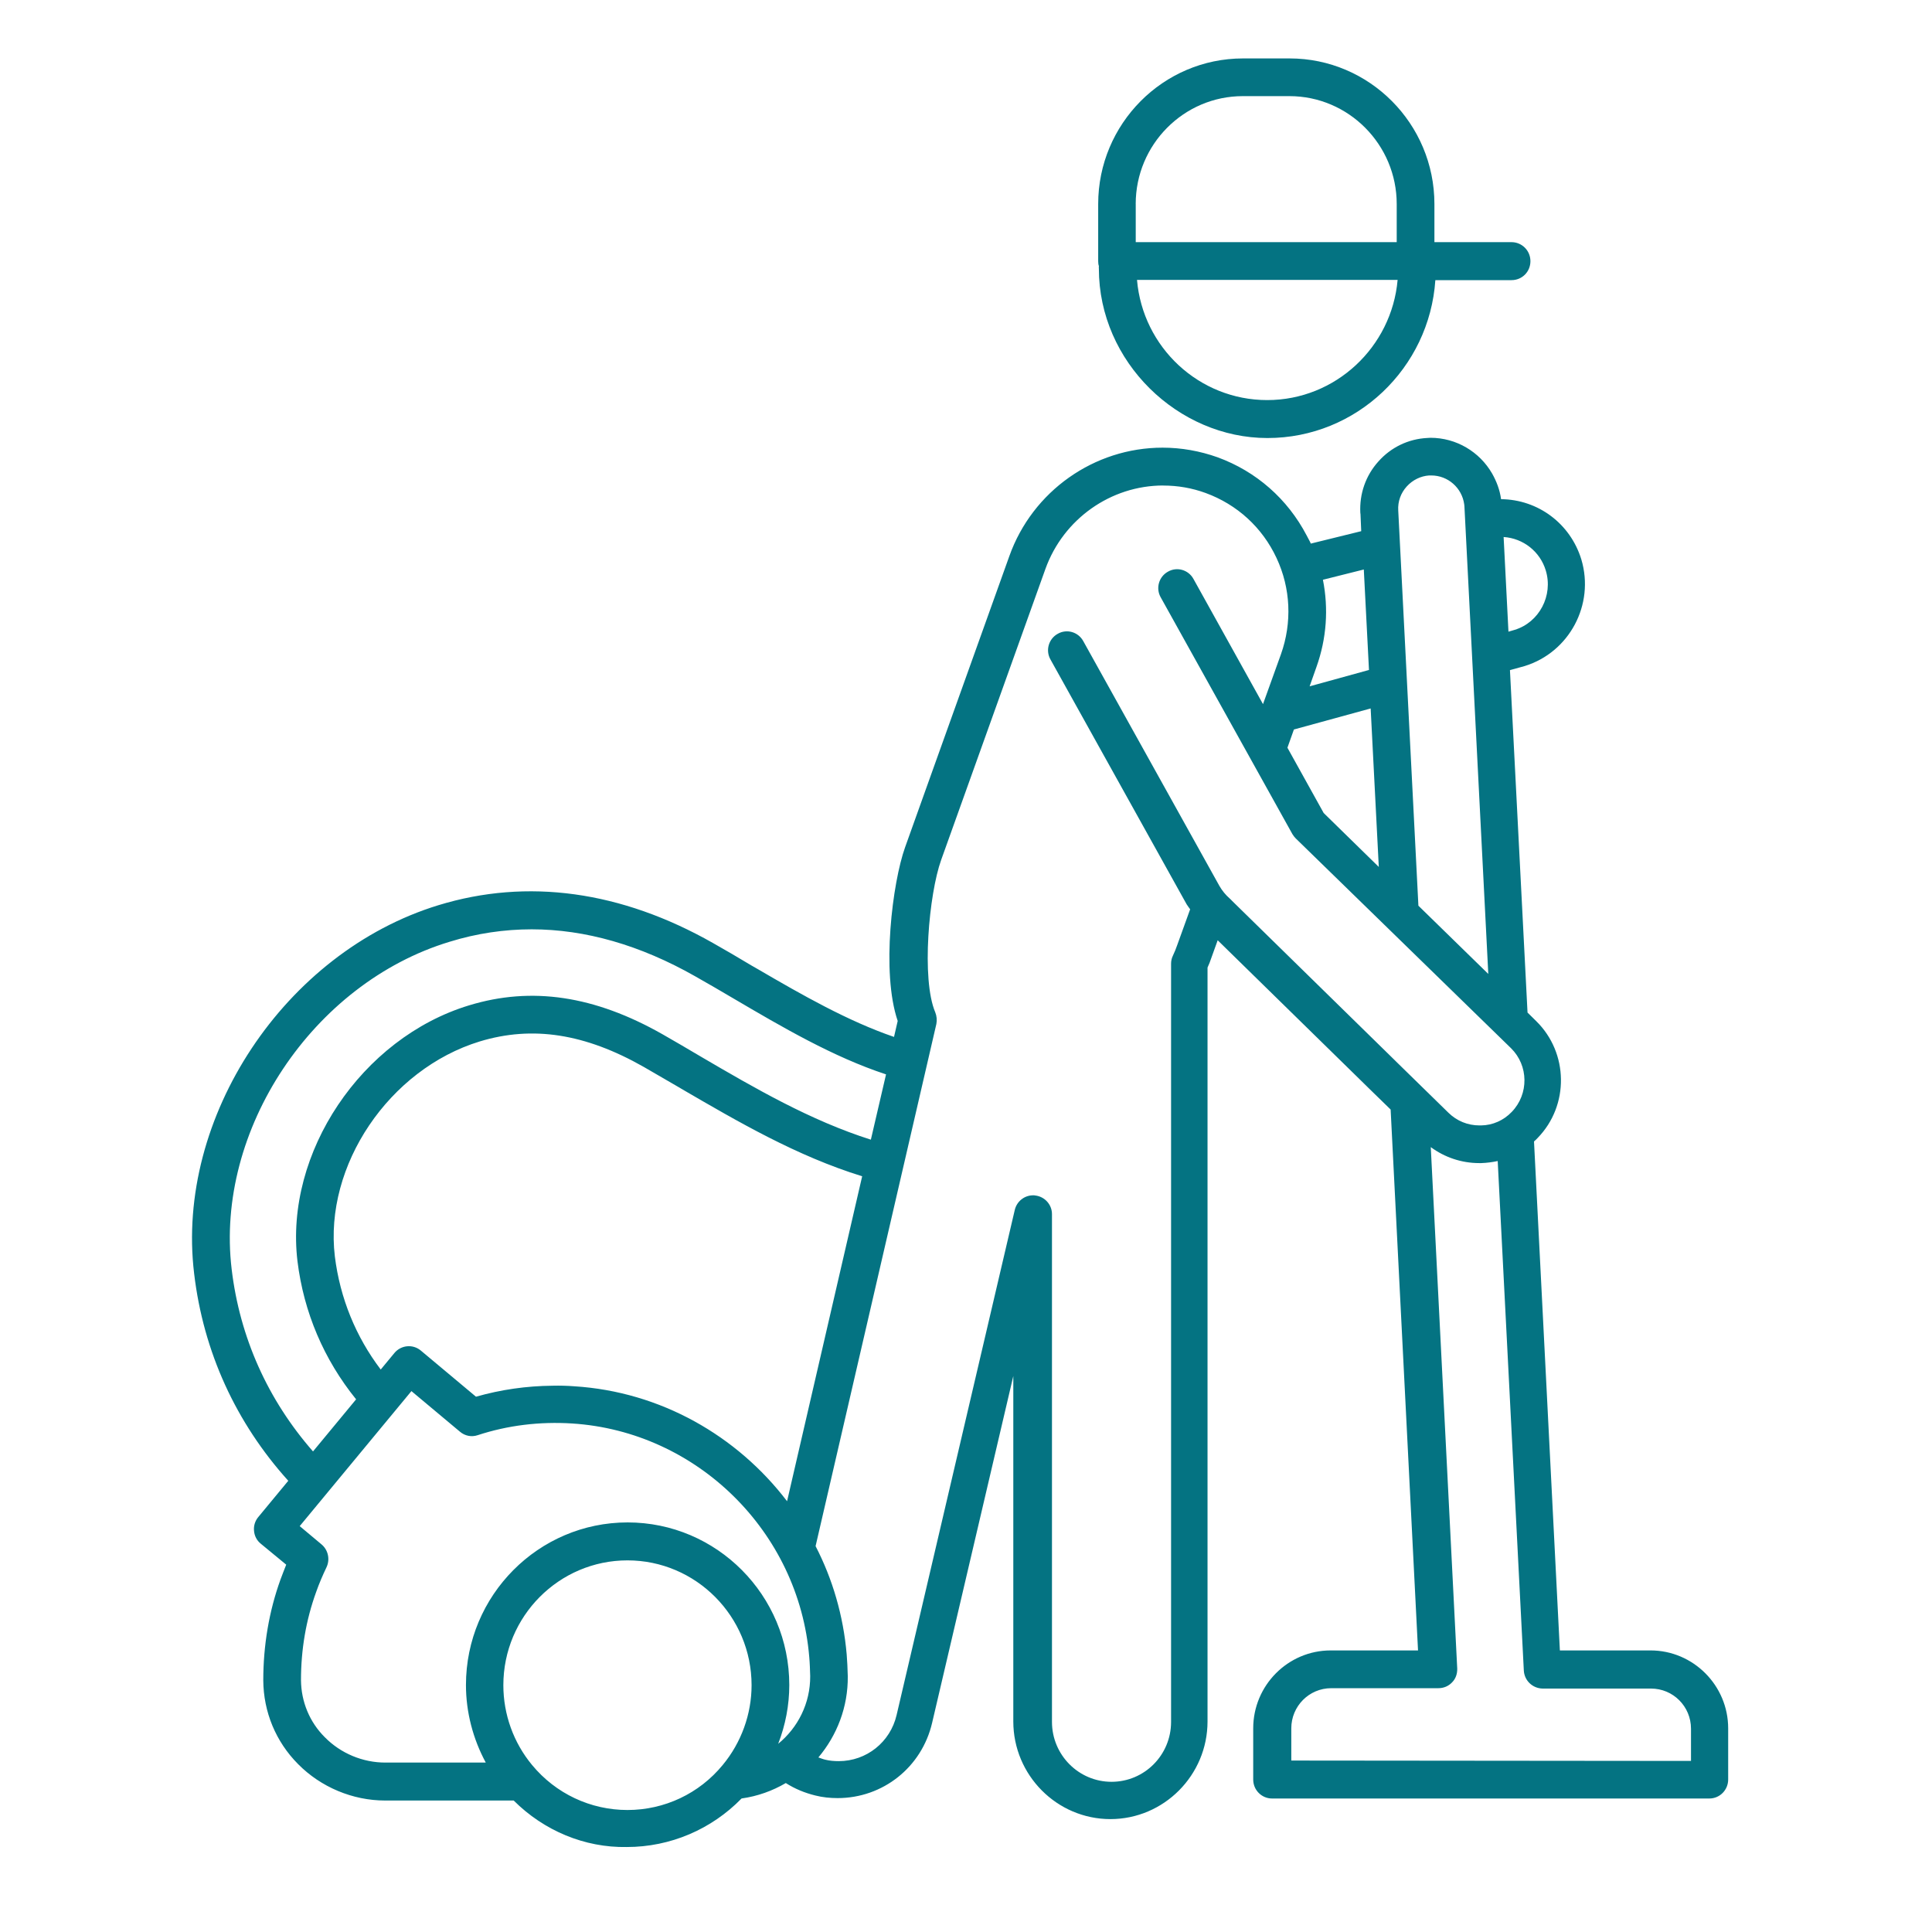 <?xml version="1.0" encoding="UTF-8"?> <svg xmlns="http://www.w3.org/2000/svg" width="62" height="62" viewBox="0 0 62 62" fill="none"><path d="M16.485 57.781H12.36C11.316 57.781 10.295 57.351 9.565 56.611C8.852 55.894 8.455 54.939 8.449 53.924C8.449 52.802 8.633 51.709 9.001 50.689C9.06 50.534 9.12 50.373 9.185 50.212L8.366 49.537C8.241 49.436 8.164 49.286 8.152 49.125C8.135 48.964 8.188 48.803 8.289 48.683L9.251 47.52C7.571 45.657 6.527 43.383 6.23 40.87C5.624 35.861 9.138 30.561 14.065 29.05C16.925 28.173 19.935 28.591 22.879 30.262C23.294 30.495 23.698 30.734 24.107 30.979C24.178 31.02 24.244 31.056 24.315 31.098C25.746 31.933 27.212 32.769 28.69 33.276L28.808 32.763C28.274 31.199 28.642 28.316 29.046 27.188L29.853 24.932L32.393 17.84C33.135 15.763 35.112 14.366 37.308 14.366C37.914 14.366 38.507 14.473 39.077 14.676C40.317 15.13 41.32 16.013 41.932 17.183C41.968 17.255 42.003 17.314 42.039 17.386C42.051 17.404 42.057 17.428 42.063 17.445L43.683 17.046L43.66 16.502L43.654 16.455C43.624 15.846 43.826 15.261 44.236 14.807C44.639 14.354 45.197 14.085 45.803 14.055L45.903 14.049C46.74 14.049 47.482 14.503 47.88 15.19C48.023 15.441 48.13 15.715 48.171 16.019C49.364 16.031 50.396 16.807 50.747 17.953C51.18 19.404 50.361 20.932 48.93 21.374L48.456 21.505L49.02 32.494L49.299 32.769C50.338 33.789 50.361 35.473 49.346 36.517C49.31 36.559 49.269 36.595 49.228 36.631L50.058 52.964H52.967C54.337 52.964 55.459 54.086 55.459 55.465V57.107C55.459 57.441 55.192 57.716 54.854 57.716H40.822C40.49 57.716 40.217 57.447 40.217 57.107V55.465C40.217 54.086 41.332 52.964 42.704 52.964H45.506L44.627 35.606L43.897 34.895L43.861 34.859L39.077 30.174L38.875 30.735C38.84 30.842 38.798 30.95 38.751 31.051V55.243C38.751 56.969 37.35 58.377 35.634 58.377C33.919 58.377 32.518 56.969 32.518 55.243V44.159L29.912 55.291C29.58 56.712 28.334 57.703 26.879 57.703C26.642 57.703 26.398 57.679 26.167 57.62C25.823 57.536 25.508 57.405 25.217 57.22C24.79 57.471 24.309 57.644 23.798 57.715C22.831 58.706 21.513 59.273 20.112 59.273C18.759 59.297 17.453 58.748 16.485 57.781V57.78V57.781ZM9.659 53.919C9.665 54.605 9.932 55.262 10.425 55.751C10.936 56.27 11.642 56.563 12.366 56.563H15.589C15.179 55.805 14.953 54.945 14.953 54.074C14.953 51.197 17.28 48.856 20.141 48.856C23.003 48.856 25.329 51.196 25.329 54.074C25.329 54.724 25.205 55.363 24.973 55.96C25.602 55.447 26.006 54.664 26 53.787C25.994 53.584 25.988 53.382 25.97 53.178C25.638 49.155 22.368 45.937 18.361 45.681C17.316 45.615 16.295 45.74 15.328 46.057C15.132 46.123 14.918 46.081 14.758 45.943L13.203 44.642L9.618 48.975L10.318 49.561C10.532 49.739 10.597 50.044 10.478 50.295C10.353 50.557 10.24 50.82 10.146 51.088C9.819 51.99 9.659 52.938 9.659 53.918V53.919ZM7.434 40.728C7.695 42.924 8.597 44.924 10.045 46.578L11.428 44.906C10.395 43.629 9.748 42.118 9.546 40.471C9.131 36.997 11.6 33.314 15.049 32.264C17.061 31.649 19.079 31.953 21.258 33.189C21.655 33.416 22.053 33.648 22.486 33.905C24.219 34.92 26.006 35.958 27.947 36.573L28.434 34.478C26.73 33.917 25.104 32.962 23.519 32.031C23.116 31.792 22.712 31.559 22.303 31.327C20.546 30.33 18.783 29.823 17.062 29.823C16.183 29.823 15.293 29.954 14.426 30.223C10.034 31.554 6.9 36.269 7.434 40.728L7.434 40.728ZM37.332 15.58C35.646 15.58 34.127 16.654 33.55 18.254L30.203 27.596C29.811 28.689 29.562 31.422 30.013 32.485C30.061 32.605 30.073 32.736 30.049 32.861L26.173 49.617C26.719 50.674 27.064 51.849 27.171 53.091C27.188 53.3 27.2 53.533 27.206 53.79C27.218 54.781 26.856 55.694 26.263 56.398C26.334 56.422 26.405 56.452 26.482 56.47C26.625 56.506 26.773 56.517 26.915 56.517C27.806 56.517 28.571 55.908 28.773 55.037L32.566 38.825C32.632 38.551 32.875 38.359 33.154 38.359C33.177 38.359 33.201 38.359 33.225 38.365C33.527 38.401 33.759 38.657 33.759 38.962V55.258C33.759 56.315 34.614 57.18 35.67 57.18C36.727 57.18 37.581 56.321 37.581 55.258V30.929C37.581 30.839 37.599 30.75 37.641 30.666C37.694 30.553 37.736 30.451 37.777 30.332L38.193 29.18C38.157 29.127 38.116 29.079 38.08 29.019L33.711 21.164C33.545 20.872 33.652 20.501 33.943 20.34C34.233 20.172 34.601 20.28 34.762 20.572L39.131 28.428C39.22 28.583 39.332 28.72 39.463 28.834C39.487 28.858 39.516 28.881 39.54 28.911L44.769 34.033L44.805 34.069L46.484 35.711C46.752 35.973 47.102 36.116 47.476 36.116H47.53C47.903 36.111 48.254 35.955 48.515 35.681C49.067 35.108 49.055 34.194 48.491 33.639L41.582 26.906C41.54 26.864 41.505 26.817 41.475 26.768L37.249 19.17C37.082 18.878 37.189 18.507 37.48 18.346C37.77 18.178 38.139 18.286 38.299 18.578L40.531 22.596L41.107 20.996C41.468 19.981 41.421 18.877 40.964 17.904C40.507 16.925 39.7 16.191 38.691 15.821C38.251 15.66 37.794 15.582 37.332 15.582V15.581V15.58ZM45.517 29.064L47.761 31.255L46.995 16.249C46.995 16.243 46.989 16.213 46.989 16.189C46.918 15.652 46.461 15.258 45.933 15.258H45.862C45.594 15.276 45.334 15.401 45.144 15.611C44.954 15.82 44.853 16.094 44.871 16.381L45.518 29.064H45.517ZM48.408 20.271L48.609 20.212C49.393 19.973 49.85 19.113 49.606 18.308C49.422 17.698 48.882 17.275 48.253 17.233L48.408 20.271ZM48.901 53.608L48.063 37.259C47.891 37.295 47.713 37.319 47.535 37.325H47.47C46.9 37.325 46.36 37.14 45.915 36.812L46.764 53.543C46.769 53.711 46.717 53.872 46.597 53.991C46.484 54.11 46.33 54.176 46.158 54.176H42.721C42.009 54.176 41.439 54.755 41.439 55.465V56.498L54.266 56.51V55.477C54.266 54.761 53.691 54.188 52.984 54.188H49.506C49.18 54.182 48.919 53.931 48.901 53.609V53.608ZM41.315 23.995L42.478 26.09L44.247 27.821L43.986 22.735L41.523 23.41L41.315 23.995ZM43.766 18.276L42.454 18.605C42.638 19.53 42.573 20.491 42.246 21.405L42.027 22.025L43.932 21.5L43.766 18.276ZM20.136 58.085C21.323 58.085 22.439 57.559 23.193 56.64C23.787 55.924 24.119 55.011 24.119 54.08C24.119 51.871 22.333 50.074 20.136 50.074C17.94 50.074 16.153 51.87 16.153 54.08C16.153 55.016 16.48 55.924 17.074 56.64C17.833 57.559 18.949 58.085 20.136 58.085ZM17.738 44.469C17.964 44.464 18.195 44.469 18.426 44.487C21.198 44.66 23.655 46.075 25.258 48.176L27.668 37.748C25.566 37.097 23.697 36.005 21.869 34.942C21.851 34.93 21.839 34.925 21.822 34.913C21.412 34.673 21.033 34.453 20.658 34.238C18.777 33.169 17.091 32.907 15.399 33.42C12.485 34.31 10.396 37.407 10.746 40.321C10.912 41.657 11.417 42.894 12.218 43.95L12.657 43.419C12.871 43.162 13.251 43.127 13.506 43.342L15.275 44.822C16.07 44.595 16.895 44.476 17.738 44.469ZM35.266 8.542C35.248 8.494 35.242 8.44 35.242 8.381V6.548C35.242 3.975 37.325 1.875 39.889 1.875H41.385C43.943 1.875 46.032 3.969 46.032 6.548V7.771H48.507C48.839 7.771 49.113 8.04 49.113 8.381C49.113 8.721 48.846 8.99 48.507 8.99H46.062C45.872 11.813 43.533 14.057 40.672 14.057C37.811 14.057 35.264 11.622 35.264 8.62C35.259 8.59 35.264 8.566 35.264 8.542L35.266 8.542ZM36.447 6.547V7.771H44.822V6.547C44.822 4.643 43.278 3.085 41.379 3.085H39.883C37.99 3.085 36.446 4.638 36.446 6.547H36.447ZM40.667 12.839C42.857 12.839 44.662 11.138 44.851 8.983H36.488C36.672 11.144 38.476 12.839 40.667 12.839Z" fill="#047382"></path></svg> 